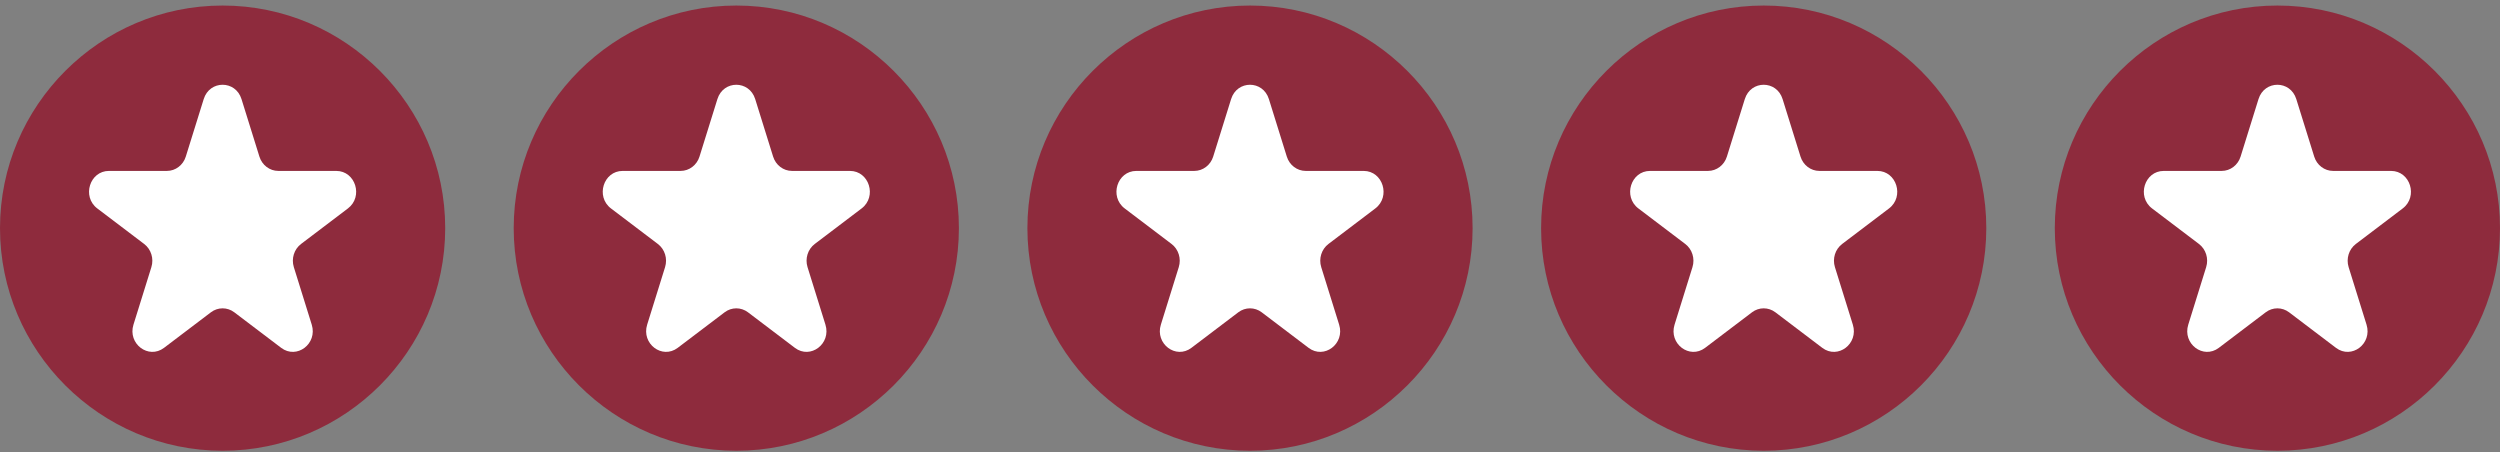 <svg xmlns="http://www.w3.org/2000/svg" fill="none" viewBox="0 0 365 66" height="66" width="365">
<rect x="0" y="0" width="365" height="66" fill="#808080" stroke="none"/>
<path fill="#8E2B3D" d="M32.504 65.809C50.402 65.809 65 51.211 65 33.311C65 15.406 50.402 0.809 32.504 0.809C14.604 0.809 0 15.406 0 33.311C0 51.211 14.604 65.809 32.504 65.809Z" clip-rule="evenodd" fill-rule="evenodd"></path>
<path fill="white" d="M29.741 14.467C30.609 11.678 34.391 11.678 35.259 14.467L37.874 22.862C38.262 24.11 39.376 24.954 40.633 24.954H49.093C51.904 24.954 53.072 28.706 50.798 30.43L43.954 35.619C42.937 36.39 42.511 37.756 42.9 39.003L45.514 47.399C46.383 50.188 43.324 52.507 41.05 50.783L34.205 45.594C33.188 44.824 31.812 44.824 30.795 45.594L23.95 50.783C21.676 52.507 18.617 50.188 19.486 47.399L22.1 39.003C22.488 37.756 22.063 36.39 21.046 35.619L14.201 30.43C11.928 28.706 13.096 24.954 15.907 24.954H24.367C25.624 24.954 26.738 24.11 27.126 22.862L29.741 14.467Z"></path>
<path fill="#8E2B3D" d="M107.504 65.809C125.402 65.809 140 51.211 140 33.311C140 15.406 125.402 0.809 107.504 0.809C89.604 0.809 75 15.406 75 33.311C75 51.211 89.604 65.809 107.504 65.809Z" clip-rule="evenodd" fill-rule="evenodd"></path>
<path fill="white" d="M104.741 14.467C105.609 11.678 109.391 11.678 110.259 14.467L112.874 22.862C113.262 24.11 114.376 24.954 115.633 24.954H124.093C126.904 24.954 128.072 28.706 125.799 30.43L118.954 35.619C117.937 36.39 117.512 37.756 117.9 39.003L120.514 47.399C121.383 50.188 118.324 52.507 116.05 50.783L109.205 45.594C108.188 44.824 106.812 44.824 105.795 45.594L98.95 50.783C96.676 52.507 93.617 50.188 94.486 47.399L97.1 39.003C97.489 37.756 97.063 36.39 96.046 35.619L89.201 30.43C86.928 28.706 88.096 24.954 90.907 24.954H99.367C100.624 24.954 101.738 24.11 102.126 22.862L104.741 14.467Z"></path>
<path fill="#8E2B3D" d="M182.504 65.809C200.402 65.809 215 51.211 215 33.311C215 15.406 200.402 0.809 182.504 0.809C164.604 0.809 150 15.406 150 33.311C150 51.211 164.604 65.809 182.504 65.809Z" clip-rule="evenodd" fill-rule="evenodd"></path>
<path fill="white" d="M179.741 14.467C180.609 11.678 184.391 11.678 185.259 14.467L187.874 22.862C188.262 24.11 189.376 24.954 190.633 24.954H199.093C201.904 24.954 203.072 28.706 200.799 30.43L193.954 35.619C192.937 36.39 192.512 37.756 192.9 39.003L195.514 47.399C196.383 50.188 193.324 52.507 191.05 50.783L184.205 45.594C183.188 44.824 181.812 44.824 180.795 45.594L173.95 50.783C171.676 52.507 168.617 50.188 169.486 47.399L172.1 39.003C172.488 37.756 172.063 36.39 171.046 35.619L164.201 30.43C161.928 28.706 163.096 24.954 165.907 24.954H174.367C175.624 24.954 176.738 24.11 177.126 22.862L179.741 14.467Z"></path>
<path fill="#8E2B3D" d="M257.504 65.809C275.402 65.809 290 51.211 290 33.311C290 15.406 275.402 0.809 257.504 0.809C239.604 0.809 225 15.406 225 33.311C225 51.211 239.604 65.809 257.504 65.809Z" clip-rule="evenodd" fill-rule="evenodd"></path>
<path fill="white" d="M254.741 14.467C255.609 11.678 259.391 11.678 260.259 14.467L262.874 22.862C263.262 24.11 264.376 24.954 265.633 24.954H274.093C276.904 24.954 278.072 28.706 275.799 30.43L268.954 35.619C267.937 36.39 267.512 37.756 267.9 39.003L270.514 47.399C271.383 50.188 268.324 52.507 266.05 50.783L259.205 45.594C258.188 44.824 256.812 44.824 255.795 45.594L248.95 50.783C246.676 52.507 243.617 50.188 244.486 47.399L247.1 39.003C247.488 37.756 247.063 36.39 246.046 35.619L239.201 30.43C236.928 28.706 238.096 24.954 240.907 24.954H249.367C250.624 24.954 251.738 24.11 252.126 22.862L254.741 14.467Z"></path>
<path fill="#8E2B3D" d="M332.504 65.809C350.402 65.809 365 51.211 365 33.311C365 15.406 350.402 0.809 332.504 0.809C314.604 0.809 300 15.406 300 33.311C300 51.211 314.604 65.809 332.504 65.809Z" clip-rule="evenodd" fill-rule="evenodd"></path>
<path fill="white" d="M329.741 14.467C330.609 11.678 334.391 11.678 335.259 14.467L337.874 22.862C338.262 24.11 339.376 24.954 340.633 24.954H349.093C351.904 24.954 353.072 28.706 350.799 30.43L343.954 35.619C342.937 36.39 342.512 37.756 342.9 39.003L345.514 47.399C346.383 50.188 343.324 52.507 341.05 50.783L334.205 45.594C333.188 44.824 331.812 44.824 330.795 45.594L323.95 50.783C321.676 52.507 318.617 50.188 319.486 47.399L322.1 39.003C322.488 37.756 322.063 36.39 321.046 35.619L314.201 30.43C311.928 28.706 313.096 24.954 315.907 24.954H324.367C325.624 24.954 326.738 24.11 327.126 22.862L329.741 14.467Z"></path>
</svg>
